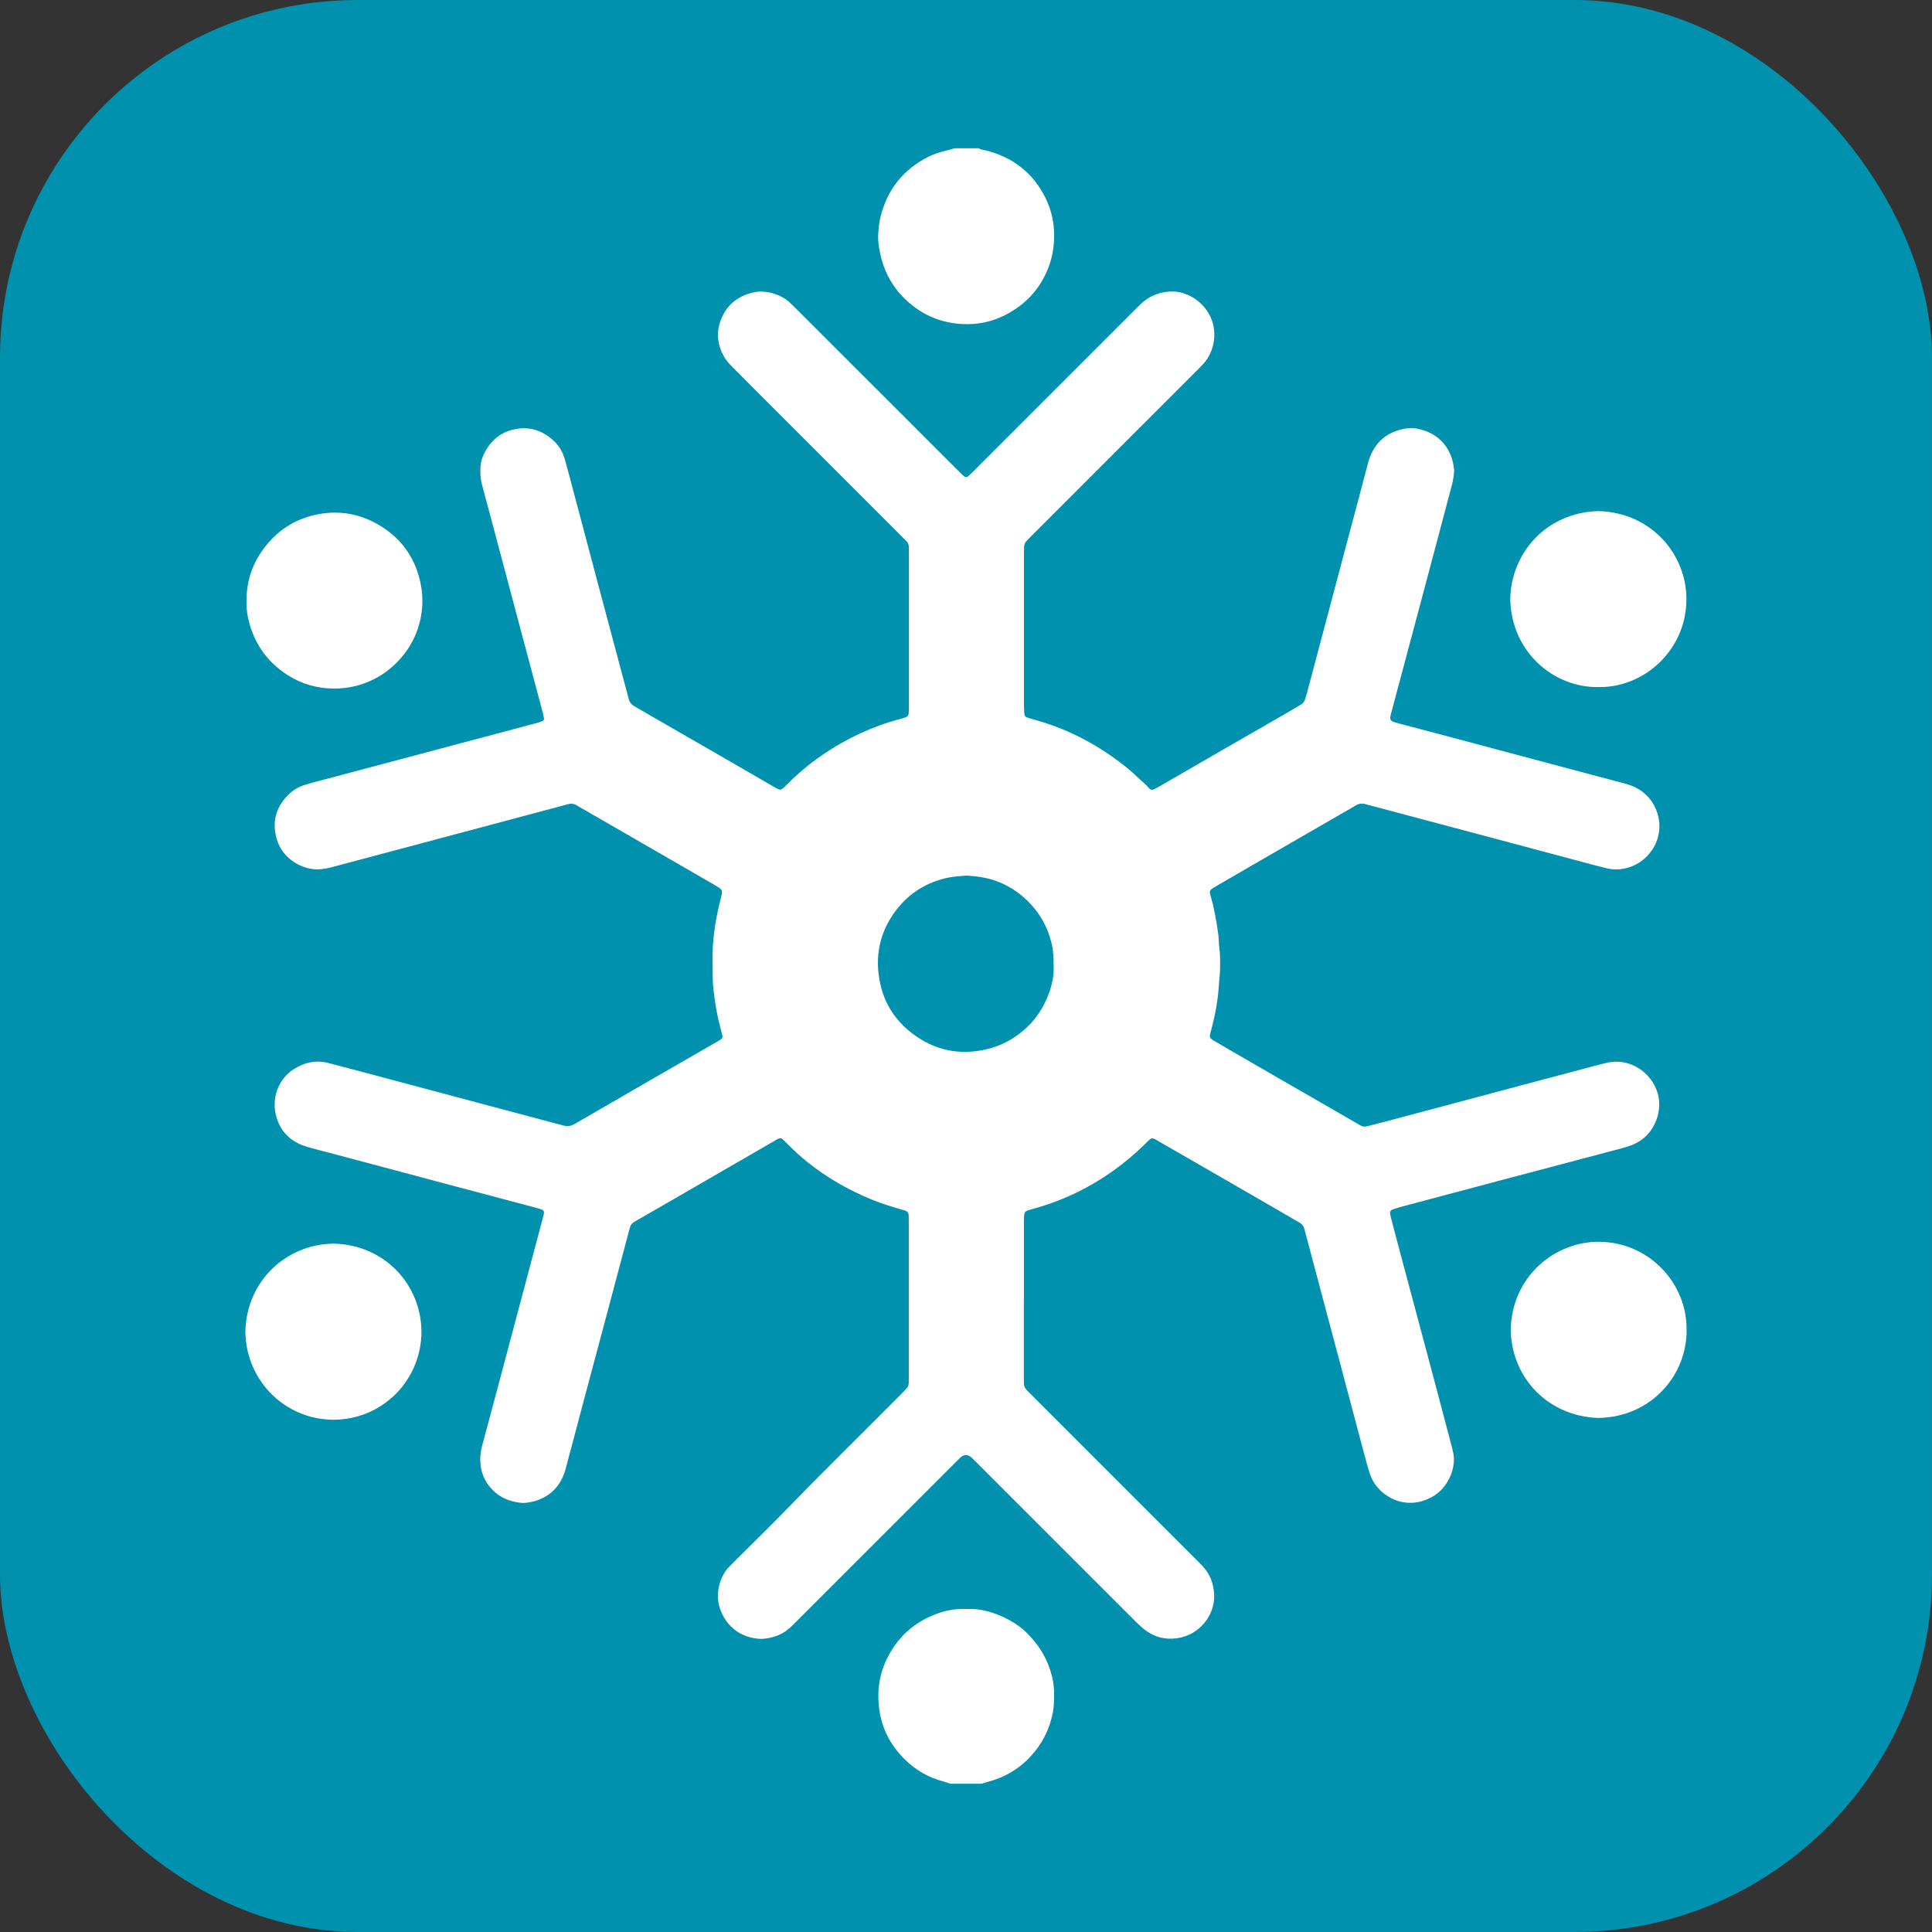 <?xml version="1.0" encoding="UTF-8"?><svg id="Capa_2" xmlns="http://www.w3.org/2000/svg" viewBox="0 0 438.84 438.84"><rect x="0" y="0" width="438.84" height="438.84" fill="#333333" stroke="none"/><defs><style>.cls-1{fill:#fff;}.cls-2{fill:#0091ae;}</style></defs><g id="Capa_1-2"><g><rect class="cls-2" width="438.84" height="438.84" rx="81.22" ry="81.22"/><g><path class="cls-1" d="M222.22,33.69c.59,.32,1.25,.35,1.88,.52,6.04,1.56,10.53,5.08,13.33,10.66,1.32,2.63,1.98,5.44,2.01,8.42,.02,2.41-.32,4.73-1.12,6.99-1.65,4.67-4.66,8.22-8.93,10.7-2.94,1.71-6.12,2.63-9.5,2.65-5.46,.03-10.23-1.8-14.21-5.6-3.06-2.92-4.95-6.49-5.79-10.62-.27-1.34-.49-2.7-.42-4.06,.07-1.42,.22-2.84,.57-4.23,1.57-6.18,5.21-10.7,10.91-13.55,1.23-.61,2.53-1.02,3.86-1.34,.69-.16,1.37-.36,2.06-.55h5.35Z"/><path class="cls-1" d="M215.8,405.15c-.5-.17-1-.38-1.51-.51-3.37-.85-6.27-2.57-8.73-4.96-3.05-2.98-5.05-6.59-5.75-10.83-.68-4.14-.24-8.17,1.6-11.98,2.35-4.87,6.07-8.29,11.12-10.22,2.01-.77,4.09-1.22,6.26-1.18,.42,0,.83,.01,1.25,0,4.7-.17,10.18,2.54,12.93,5.17,2.54,2.44,4.43,5.24,5.54,8.59,.6,1.82,.94,3.68,.92,5.6-.01,1.42-.02,2.84-.3,4.25-.76,3.83-2.47,7.14-5.14,9.99-2.72,2.91-6.04,4.75-9.86,5.74-.4,.1-.79,.23-1.19,.35h-7.13Z"/><path class="cls-1" d="M232.56,295.25c0,5.88,0,11.76,0,17.65,0,2.35-.07,2.12,1.54,3.74,12.6,12.61,25.21,25.21,37.81,37.81,.42,.42,.85,.83,1.25,1.27,1.73,1.87,2.54,4.07,2.63,6.63,.15,4.41-3.19,9.01-8.41,9.76-2.65,.38-5.08-.2-7.22-1.82-.71-.54-1.37-1.14-2-1.76-2.99-2.97-5.97-5.96-8.95-8.94-9.16-9.16-18.32-18.32-27.48-27.48-.29-.29-.59-.59-.88-.88q-1.43-1.42-2.81-.06c-.25,.25-.5,.5-.76,.76-4.24,4.24-8.49,8.49-12.73,12.73-7.9,7.9-15.8,15.8-23.7,23.69-.5,.5-1,1.02-1.53,1.49-1.82,1.59-3.98,2.3-6.37,2.43-5.14-.17-8.57-3.39-9.65-7.75-.79-3.21,.54-6.98,2.42-8.73,.39-.37,.75-.76,1.13-1.14,4.33-4.33,8.71-8.6,12.97-12.99,8.31-8.57,16.86-16.92,25.26-25.4,1.42-1.43,1.34-1.3,1.34-3.28,0-11.88,0-23.77,0-35.65,0-.42,0-.83-.02-1.25-.03-.63-.29-.95-.92-1.15-.34-.11-.69-.18-1.03-.28-2.22-.65-4.43-1.35-6.58-2.23-5.25-2.16-10.12-4.96-14.55-8.53-1.44-1.16-2.79-2.4-4.1-3.7-.42-.42-.84-.84-1.27-1.25-.5-.47-.8-.51-1.44-.14-1.39,.79-2.78,1.6-4.17,2.41-6.53,3.78-13.06,7.55-19.59,11.33-2.67,1.54-5.36,3.08-8.03,4.62-1.4,.81-1.43,.84-1.85,2.42-1.62,6.08-3.22,12.17-4.85,18.26-1.7,6.37-3.41,12.74-5.11,19.11-1.48,5.57-2.96,11.14-4.43,16.71-.37,1.39-.96,2.67-1.83,3.83-1.1,1.48-2.54,2.48-4.23,3.16-.94,.38-1.94,.57-2.94,.7-.78,.1-1.54-.03-2.3-.17-1.8-.33-3.4-1.06-4.77-2.26-1.91-1.68-3.02-3.8-3.27-6.33-.14-1.42,0-2.83,.38-4.23,1.6-5.9,3.17-11.82,4.74-17.73,2.02-7.58,4.03-15.15,6.05-22.73,.95-3.56,1.91-7.11,2.84-10.67,.64-2.45,.83-2.29-1.7-2.97-7.06-1.87-14.12-3.75-21.18-5.63-7.12-1.89-14.23-3.79-21.35-5.69-2.64-.7-5.28-1.39-7.92-2.09-.69-.18-1.38-.38-2.05-.62-3.48-1.26-5.61-3.77-6.36-7.32-.83-3.94,.88-7.92,4.02-9.98,2.46-1.61,5.1-2.22,7.98-1.48,2.53,.65,5.06,1.32,7.58,1.99,3.1,.82,6.2,1.66,9.3,2.48,6.66,1.78,13.31,3.56,19.97,5.33,5.34,1.42,10.68,2.84,16.01,4.26,.23,.06,.46,.13,.69,.18,.78,.18,1.53,.1,2.23-.32,1.02-.6,2.06-1.18,3.09-1.77,4.83-2.8,9.66-5.6,14.5-8.39,4.94-2.85,9.88-5.69,14.83-8.54,.36-.21,.72-.42,1.06-.66,.2-.14,.3-.37,.25-.63-.07-.35-.14-.7-.23-1.04-.58-2.12-1.07-4.27-1.39-6.44-.3-2-.59-3.99-.6-6.02,0-1.25,0-2.5-.03-3.74-.08-4.49,.6-8.88,1.66-13.22,.16-.63,.32-1.27,.46-1.91,.11-.51-.04-.95-.47-1.25-.44-.3-.89-.59-1.36-.85-6.07-3.51-12.14-7.01-18.21-10.51-4.12-2.38-8.23-4.75-12.35-7.12-.15-.09-.32-.16-.46-.27-.68-.47-1.39-.55-2.2-.32-1.77,.51-3.56,.96-5.33,1.43-6.66,1.78-13.31,3.55-19.97,5.33-7.12,1.9-14.23,3.79-21.35,5.69-2.3,.61-4.59,1.22-6.89,1.83-1.03,.27-2.08,.47-3.16,.5-3.44,.09-7.96-2.26-9.32-6.74-1.15-3.8-.36-7.15,2.4-10.02,1.09-1.13,2.38-1.95,3.9-2.41,.57-.17,1.13-.35,1.71-.51,3.96-1.06,7.92-2.1,11.88-3.15,5.86-1.56,11.71-3.11,17.56-4.67,7.29-1.94,14.58-3.88,21.87-5.83,.34-.09,.67-.23,1-.35,.2-.08,.38-.38,.35-.57-.09-.47-.17-.94-.29-1.39-1.1-4.13-2.2-8.26-3.31-12.4-.69-2.58-1.38-5.16-2.07-7.75-1.56-5.85-3.11-11.71-4.67-17.56-1.24-4.65-2.46-9.3-3.73-13.94-.38-1.4-.46-2.81-.36-4.24,.09-1.2,.48-2.33,1.06-3.38,1.53-2.75,3.77-4.52,6.92-5.1,3.37-.62,6.23,.41,8.67,2.68,1.28,1.19,2.12,2.71,2.57,4.41,.37,1.38,.75,2.75,1.12,4.13,2.11,7.93,4.21,15.86,6.31,23.79,1.92,7.23,3.86,14.46,5.79,21.69,.4,1.49,.83,2.98,1.19,4.48,.2,.8,.6,1.39,1.33,1.79,1.3,.72,2.57,1.49,3.86,2.23,6.64,3.83,13.28,7.65,19.92,11.48,2.57,1.48,5.14,2.98,7.71,4.47,1.83,1.06,1.7,1.05,3.14-.4,4.87-4.9,10.47-8.75,16.73-11.65,2.75-1.27,5.59-2.33,8.53-3.12,.57-.15,1.15-.31,1.71-.5,.43-.15,.68-.48,.71-.94,.03-.47,.04-.95,.04-1.42,0-11.7,0-23.41,0-35.11,0-.12,0-.24,0-.36-.02-1.63,0-1.64-1.17-2.81-2.77-2.78-5.54-5.55-8.32-8.32-8.57-8.57-17.14-17.14-25.71-25.71-1.76-1.76-3.51-3.54-5.28-5.31-1.48-1.48-2.35-3.24-2.75-5.29-.29-1.51-.15-2.98,.31-4.4,1.22-3.78,3.83-6,7.7-6.87,2.46-.56,6.03,.33,8.12,2.28,.52,.49,1.03,.99,1.53,1.49,12.23,12.22,24.45,24.45,36.68,36.67,.46,.46,.93,.91,1.42,1.35,.28,.26,.67,.25,.97-.03,.48-.44,.95-.9,1.41-1.36,12.18-12.18,24.37-24.37,36.55-36.55,.42-.42,.84-.84,1.27-1.25,1.8-1.7,3.98-2.6,6.42-2.77,2-.14,3.9,.42,5.6,1.49,1.52,.97,2.72,2.28,3.57,3.9,1.83,3.47,1.23,8.06-1.4,10.99-.52,.57-1.07,1.11-1.62,1.66-12.39,12.39-24.79,24.79-37.18,37.18-.46,.46-.92,.93-1.37,1.4-.39,.4-.59,.89-.59,1.45,0,.48-.02,.95-.02,1.43,0,11.53,0,23.05,0,34.58,0,.65,.04,1.3,.1,1.95,.03,.31,.24,.56,.52,.67,.44,.17,.9,.31,1.36,.43,7.33,1.97,13.96,5.33,19.98,9.92,1.23,.94,2.43,1.91,3.54,2.98,.98,.95,2.07,1.78,2.96,2.83,.3,.35,.73,.4,1.14,.18,.52-.28,1.04-.58,1.55-.87,4.37-2.53,8.74-5.06,13.12-7.58,5.2-3,10.4-5.98,15.6-8.98,1.03-.59,2.04-1.21,3.07-1.82,.43-.25,.72-.61,.87-1.09,.17-.57,.37-1.13,.52-1.7,2.06-7.75,4.11-15.5,6.17-23.25,1.94-7.29,3.88-14.58,5.82-21.87,.58-2.18,1.15-4.36,1.73-6.55,.11-.4,.21-.8,.35-1.2,1.3-3.91,3.98-6.2,8.03-6.98,1.45-.28,2.85-.1,4.22,.32,4.39,1.35,6.64,4.94,7.02,8.77,.06,.58,0,1.19-.08,1.77-.09,.65-.23,1.29-.39,1.92-.92,3.5-1.85,7.01-2.78,10.51-1.43,5.4-2.87,10.79-4.31,16.19-1.77,6.66-3.55,13.31-5.33,19.97-.49,1.84-.99,3.67-1.47,5.51-.28,1.07-.08,1.41,.93,1.73,.57,.18,1.14,.32,1.72,.47,4.59,1.22,9.19,2.43,13.78,3.65,6.72,1.79,13.43,3.58,20.14,5.37,5.57,1.48,11.13,2.97,16.7,4.45,1.93,.51,3.65,1.39,5.05,2.86,1.18,1.24,1.95,2.7,2.38,4.33,1.38,5.15-1.73,9.79-5.63,11.46-1.91,.82-3.9,1.06-5.93,.59-1.79-.42-3.57-.92-5.35-1.39-6.66-1.77-13.31-3.55-19.97-5.33-7.12-1.9-14.23-3.79-21.35-5.69-2.3-.61-4.59-1.22-6.89-1.83-.4-.11-.82-.18-1.21-.31-.85-.3-1.62-.18-2.38,.29-.81,.5-1.65,.95-2.47,1.43-6.02,3.47-12.04,6.95-18.06,10.43-3.75,2.17-7.51,4.34-11.26,6.52-.31,.18-.6,.38-.89,.58-.32,.23-.44,.55-.38,.93,.03,.17,.08,.35,.13,.52,.84,2.92,1.37,5.9,1.77,8.9,.06,.47,.08,.95,.12,1.42,.03,.41,0,.84,.07,1.24,.26,1.65,.23,3.32,.21,4.98,0,.77-.08,1.54-.14,2.31-.02,.36-.08,.71-.1,1.06-.18,3.7-.88,7.3-1.83,10.87-.06,.23-.14,.46-.19,.69-.16,.64-.04,.98,.57,1.34,1.48,.88,2.97,1.74,4.46,2.61,3.39,1.96,6.79,3.93,10.18,5.89,4.43,2.55,8.85,5.1,13.28,7.65,1.6,.92,3.19,1.84,4.78,2.76,.31,.18,.61,.37,.92,.54,.43,.25,.89,.31,1.37,.19,1.21-.31,2.42-.6,3.63-.92,5.45-1.45,10.9-2.9,16.36-4.36,6.66-1.78,13.31-3.56,19.97-5.33,4.42-1.18,8.84-2.34,13.26-3.51,.46-.12,.92-.23,1.38-.34,5.18-1.19,10.04,2.21,11.45,6.76,1.22,3.93-.43,8.3-3.36,10.56-1.04,.81-2.22,1.37-3.48,1.75-.91,.27-1.83,.52-2.75,.76-8.67,2.3-17.34,4.58-26.01,6.88-7.58,2.01-15.15,4.03-22.73,6.05-.63,.17-1.25,.38-1.86,.6-.42,.15-.62,.56-.53,1.01,.07,.35,.15,.7,.24,1.04,.65,2.47,1.29,4.94,1.95,7.41,.85,3.21,1.72,6.43,2.58,9.64,1.78,6.66,3.56,13.31,5.33,19.97,1.3,4.88,2.58,9.76,3.87,14.64,.11,.4,.18,.81,.29,1.21,.94,3.34-.97,8.38-4.85,10.41-1.4,.73-2.86,1.21-4.42,1.27-1.74,.07-3.43-.31-4.97-1.17-2.27-1.27-3.89-3.1-4.69-5.6-.42-1.3-.77-2.62-1.12-3.94-1.99-7.46-3.97-14.92-5.95-22.39-2.05-7.69-4.1-15.38-6.14-23.07-.53-2.01-1.08-4.02-1.6-6.03-.16-.61-.48-1.07-1.02-1.39-1.39-.8-2.77-1.62-4.16-2.42-4.27-2.47-8.54-4.93-12.81-7.4-4.43-2.55-8.85-5.1-13.28-7.65-.87-.5-1.74-1.02-2.62-1.51-.61-.34-.88-.29-1.43,.22-.3,.28-.59,.58-.89,.87-4.44,4.37-9.43,7.97-15,10.75-3.2,1.59-6.52,2.87-9.96,3.83-.57,.16-1.15,.32-1.71,.5-.43,.14-.71,.46-.75,.91-.05,.59-.07,1.19-.07,1.78,0,5.88,0,11.76,0,17.65Zm6.77-75.65c0-2.12-.08-3.77-.48-5.4-.93-3.79-2.81-7.05-5.61-9.74-2.03-1.95-4.39-3.43-7.06-4.38-2.15-.77-4.37-1.05-6.63-1.2-1.36,.14-2.73,.17-4.06,.44-4.83,.99-8.85,3.41-11.86,7.32-3.9,5.06-5.04,10.79-3.65,16.98,1.03,4.57,3.54,8.3,7.24,11.12,5,3.81,10.65,5.03,16.81,3.61,3.18-.73,6-2.19,8.47-4.32,2.29-1.97,4.03-4.35,5.23-7.1,1.07-2.47,1.73-5.05,1.59-7.33Z"/><path class="cls-1" d="M95.74,302.46c-.06,11.15-8.92,19.97-19.9,20.02-10.78,.04-19.85-8.51-20.11-19.87,.18-11.62,9.29-20.01,20.04-20.13,11.59,.24,19.9,9.33,19.96,19.99Z"/><path class="cls-1" d="M56,136.46c-.03-4.76,1.52-8.97,4.51-12.64,3.08-3.79,7.05-6.14,11.84-7.03,5.13-.96,9.93,.05,14.32,2.82,4.88,3.08,7.83,7.55,8.92,13.18,1.14,5.89-.53,12.04-4.35,16.48-1.77,2.05-3.8,3.73-6.22,4.96-2.92,1.48-6,2.2-9.27,2.17-3.78-.03-7.27-1.04-10.45-3.08-4.73-3.03-7.68-7.33-8.92-12.8-.3-1.34-.41-2.7-.38-4.07Z"/><path class="cls-1" d="M363.16,156.07c-10.24,.18-19.88-7.96-20.12-19.99,.21-10.71,8.41-19.7,20.03-19.99,12.03,.33,20,9.83,19.99,19.99-.01,11.71-9.75,20.15-19.9,19.98Z"/><path class="cls-1" d="M383.1,302.14c.09,9.81-7.61,19.66-19.98,19.94-11.33-.32-19.78-8.97-19.97-20.03,.24-12.15,10.04-20.08,20.14-19.99,11.35,.11,19.99,9.52,19.8,20.07Z"/></g></g></g></svg>
